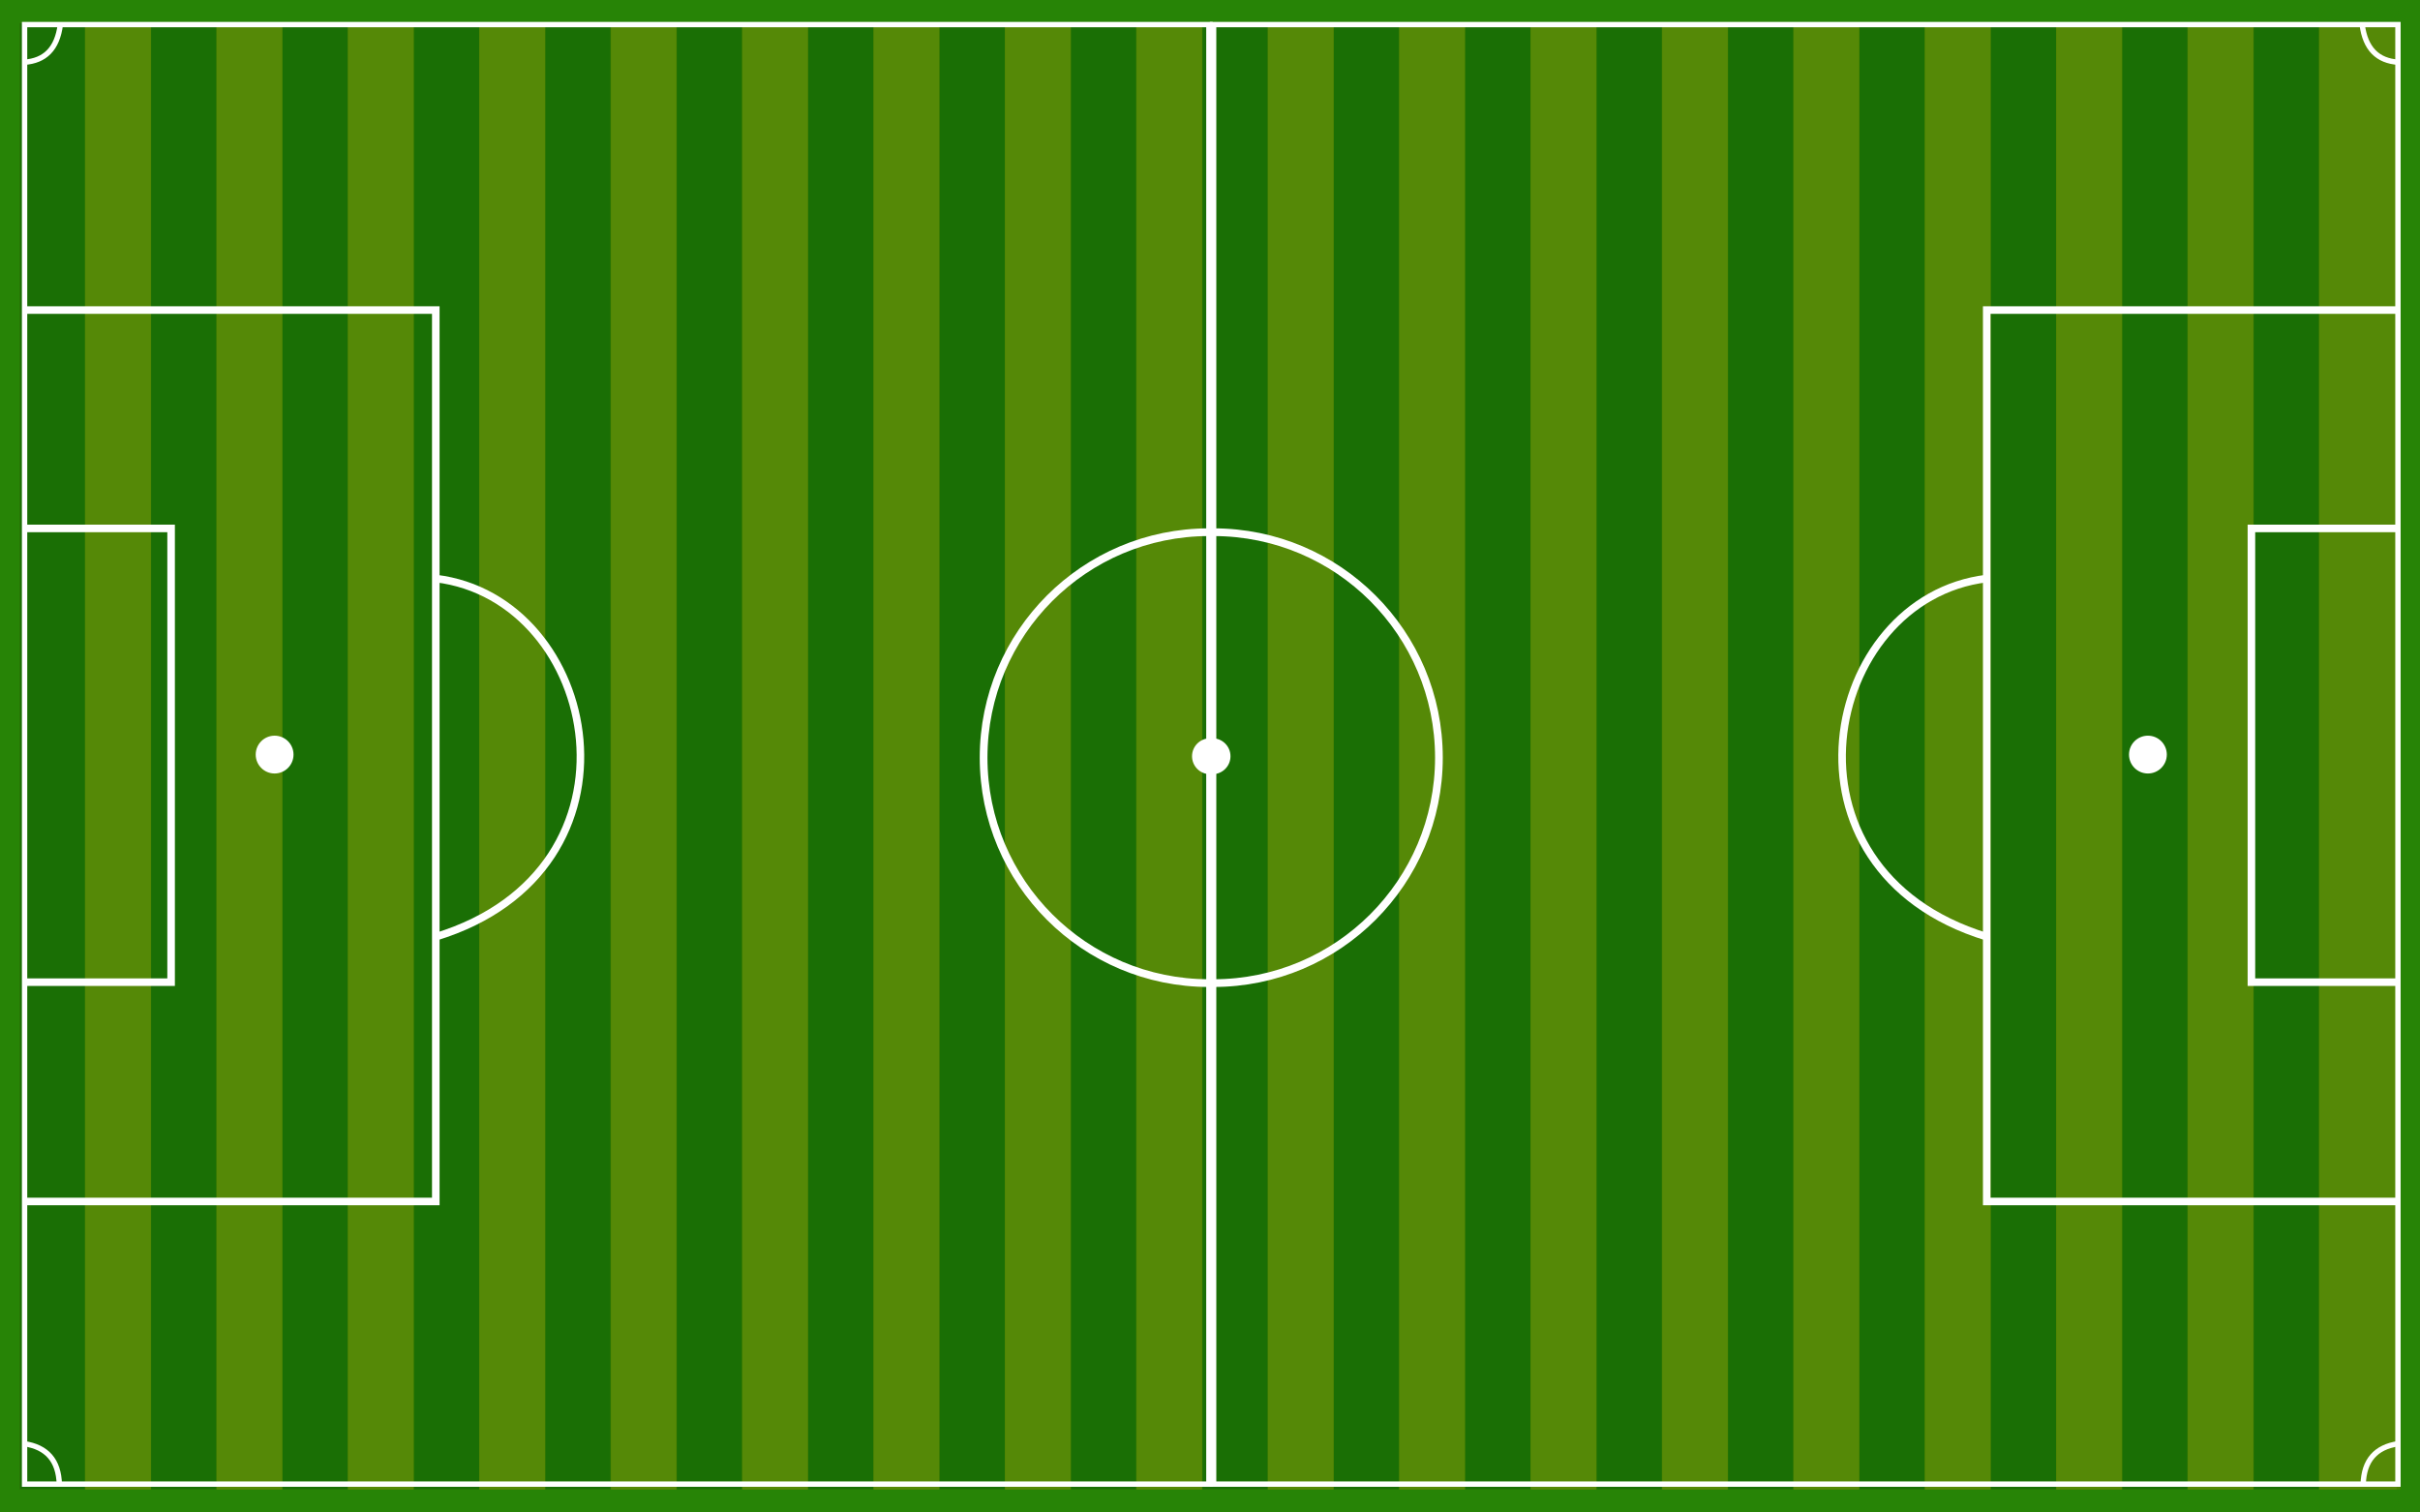 <?xml version="1.0" encoding="utf-8"?>

<!DOCTYPE svg PUBLIC "-//W3C//DTD SVG 1.1//EN" "http://www.w3.org/Graphics/SVG/1.1/DTD/svg11.dtd">
<svg version="1.1" id="Layer_4" xmlns="http://www.w3.org/2000/svg" xmlns:xlink="http://www.w3.org/1999/xlink" x="0px" y="0px"
	 viewBox="0 0 2560 1600" enable-background="new 0 0 2560 1600" xml:space="preserve">
<g>
	<rect fill="#278406" width="2560" height="1600"/>
	<g>
		<rect x="20.833" y="24.35" fill="#4D8200" width="2518.334" height="1551.3"/>
		<rect x="20.833" y="24.35" fill="#1A6F05" width="68.987" height="1551.3"/>
		<rect x="90.34" y="24.35" fill="#558907" width="68.987" height="1551.3"/>
		<rect x="159.846" y="24.35" fill="#1A6F05" width="68.987" height="1551.3"/>
		<rect x="229.353" y="24.35" fill="#558907" width="68.987" height="1551.3"/>
		<rect x="298.859" y="24.35" fill="#1A6F05" width="68.987" height="1551.3"/>
		<rect x="368.366" y="24.35" fill="#558907" width="68.987" height="1551.3"/>
		<rect x="437.872" y="24.35" fill="#1A6F05" width="68.987" height="1551.3"/>
		<rect x="507.379" y="24.35" fill="#558907" width="68.987" height="1551.3"/>
		<rect x="576.885" y="24.35" fill="#1A6F05" width="68.987" height="1551.3"/>
		<rect x="646.392" y="24.35" fill="#558907" width="68.987" height="1551.3"/>
		<rect x="715.898" y="24.35" fill="#1A6F05" width="68.987" height="1551.3"/>
		<rect x="785.405" y="24.35" fill="#558907" width="68.987" height="1551.3"/>
		<rect x="854.911" y="24.35" fill="#1A6F05" width="68.987" height="1551.3"/>
		<rect x="924.418" y="24.35" fill="#558907" width="68.987" height="1551.3"/>
		<rect x="993.924" y="24.35" fill="#1A6F05" width="68.987" height="1551.3"/>
		<rect x="1063.431" y="24.35" fill="#558907" width="68.987" height="1551.3"/>
		<rect x="1132.937" y="24.35" fill="#1A6F05" width="68.987" height="1551.3"/>
		<rect x="1202.444" y="24.35" fill="#558907" width="68.987" height="1551.3"/>
		<rect x="1271.95" y="24.35" fill="#1A6F05" width="68.987" height="1551.3"/>
		<rect x="1341.457" y="24.35" fill="#558907" width="68.987" height="1551.3"/>
		<rect x="1410.963" y="24.35" fill="#1A6F05" width="68.987" height="1551.3"/>
		<rect x="1480.47" y="24.35" fill="#558907" width="68.987" height="1551.3"/>
		<rect x="1549.976" y="24.35" fill="#1A6F05" width="68.987" height="1551.3"/>
		<rect x="1619.483" y="24.35" fill="#558907" width="68.987" height="1551.3"/>
		<rect x="1688.989" y="24.35" fill="#1A6F05" width="68.987" height="1551.3"/>
		<rect x="1758.496" y="24.35" fill="#558907" width="68.987" height="1551.3"/>
		<rect x="1828.002" y="24.35" fill="#1A6F05" width="68.987" height="1551.3"/>
		<rect x="1897.509" y="24.35" fill="#558907" width="68.987" height="1551.3"/>
		<rect x="1967.015" y="24.35" fill="#1A6F05" width="68.987" height="1551.3"/>
		<rect x="2036.522" y="24.35" fill="#558907" width="68.987" height="1551.3"/>
		<rect x="2106.028" y="24.35" fill="#1A6F05" width="68.987" height="1551.3"/>
		<rect x="2175.535" y="24.35" fill="#558907" width="68.987" height="1551.3"/>
		<rect x="2245.041" y="24.35" fill="#1A6F05" width="68.987" height="1551.3"/>
		<rect x="2314.548" y="24.35" fill="#558907" width="68.987" height="1551.3"/>
		<rect x="2384.054" y="24.35" fill="#1A6F05" width="68.987" height="1551.3"/>
		<rect x="2453.561" y="24.35" fill="#558907" width="81.707" height="1551.3"/>
	</g>
	<g>
		<g>
			<rect x="26" y="26" fill="none" stroke="#FFFFFF" stroke-width="5.659" stroke-miterlimit="10" width="1254" height="1544"/>
			<path fill="none" stroke="#FFFFFF" stroke-width="8" stroke-miterlimit="10" d="M1280,1570V26V1570z"/>
			<polyline fill="none" stroke="#FFFFFF" stroke-width="8" stroke-miterlimit="10" points="26,1271 461,1271 461,328 26,328 			"/>
			<polyline fill="none" stroke="#FFFFFF" stroke-width="8" stroke-miterlimit="10" points="26,559 181,559 181,1039 26,1039 			"/>
			<path fill="none" stroke="#FFFFFF" stroke-width="8" stroke-miterlimit="10" d="M461,612c174,21,232,308,0,379"/>
			<path fill="none" stroke="#FFFFFF" stroke-width="8.171" stroke-miterlimit="10" d="M1279,563
				c-131.72,0-238.5,106.78-238.5,238.5S1147.28,1040,1279,1040"/>
			<path fill="#FFFFFF" stroke="#FFFFFF" stroke-width="2" stroke-miterlimit="10" d="M1280,782c-9.941,0-18,8.059-18,18
				s8.059,18,18,18"/>
			<path fill="none" stroke="#FFFFFF" stroke-width="5.659" stroke-miterlimit="10" d="M25.75,1527.25
				c23.631,3.572,36.412,17.559,37,43.25"/>
			<path fill="none" stroke="#FFFFFF" stroke-width="5.659" stroke-miterlimit="10" d="M25.667,65.833
				C47.392,64.369,60.586,51.711,63.833,26"/>
			<circle fill="#FFFFFF" stroke="#FFFFFF" stroke-width="2" stroke-miterlimit="10" cx="290.5" cy="798.25" r="19"/>
		</g>
		<g>
			
				<rect x="1282.667" y="26" fill="none" stroke="#FFFFFF" stroke-width="5.659" stroke-miterlimit="10" width="1254" height="1544"/>
			<path fill="none" stroke="#FFFFFF" stroke-width="8" stroke-miterlimit="10" d="M1282.667,1570V26V1570z"/>
			<polyline fill="none" stroke="#FFFFFF" stroke-width="8" stroke-miterlimit="10" points="2536.667,1271 2101.667,1271 
				2101.667,328 2536.667,328 			"/>
			<polyline fill="none" stroke="#FFFFFF" stroke-width="8" stroke-miterlimit="10" points="2536.667,559 2381.667,559 
				2381.667,1039 2536.667,1039 			"/>
			<path fill="none" stroke="#FFFFFF" stroke-width="8" stroke-miterlimit="10" d="M2101.667,612c-174,21-232,308,0,379"
				/>
			<path fill="none" stroke="#FFFFFF" stroke-width="8.171" stroke-miterlimit="10" d="M1283.667,563
				c131.72,0,238.5,106.78,238.5,238.5s-106.78,238.5-238.5,238.5"/>
			<path fill="#FFFFFF" stroke="#FFFFFF" stroke-width="2" stroke-miterlimit="10" d="M1282.667,782c9.941,0,18,8.059,18,18
				s-8.059,18-18,18"/>
			<path fill="none" stroke="#FFFFFF" stroke-width="5.659" stroke-miterlimit="10" d="M2536.917,1527.25
				c-23.631,3.572-36.412,17.559-37,43.25"/>
			<path fill="none" stroke="#FFFFFF" stroke-width="5.659" stroke-miterlimit="10" d="M2537,65.833
				c-21.725-1.465-34.919-14.123-38.167-39.833"/>
			<circle fill="#FFFFFF" stroke="#FFFFFF" stroke-width="2" stroke-miterlimit="10" cx="2272.167" cy="798.25" r="19"/>
		</g>
	</g>
</g>
</svg>

